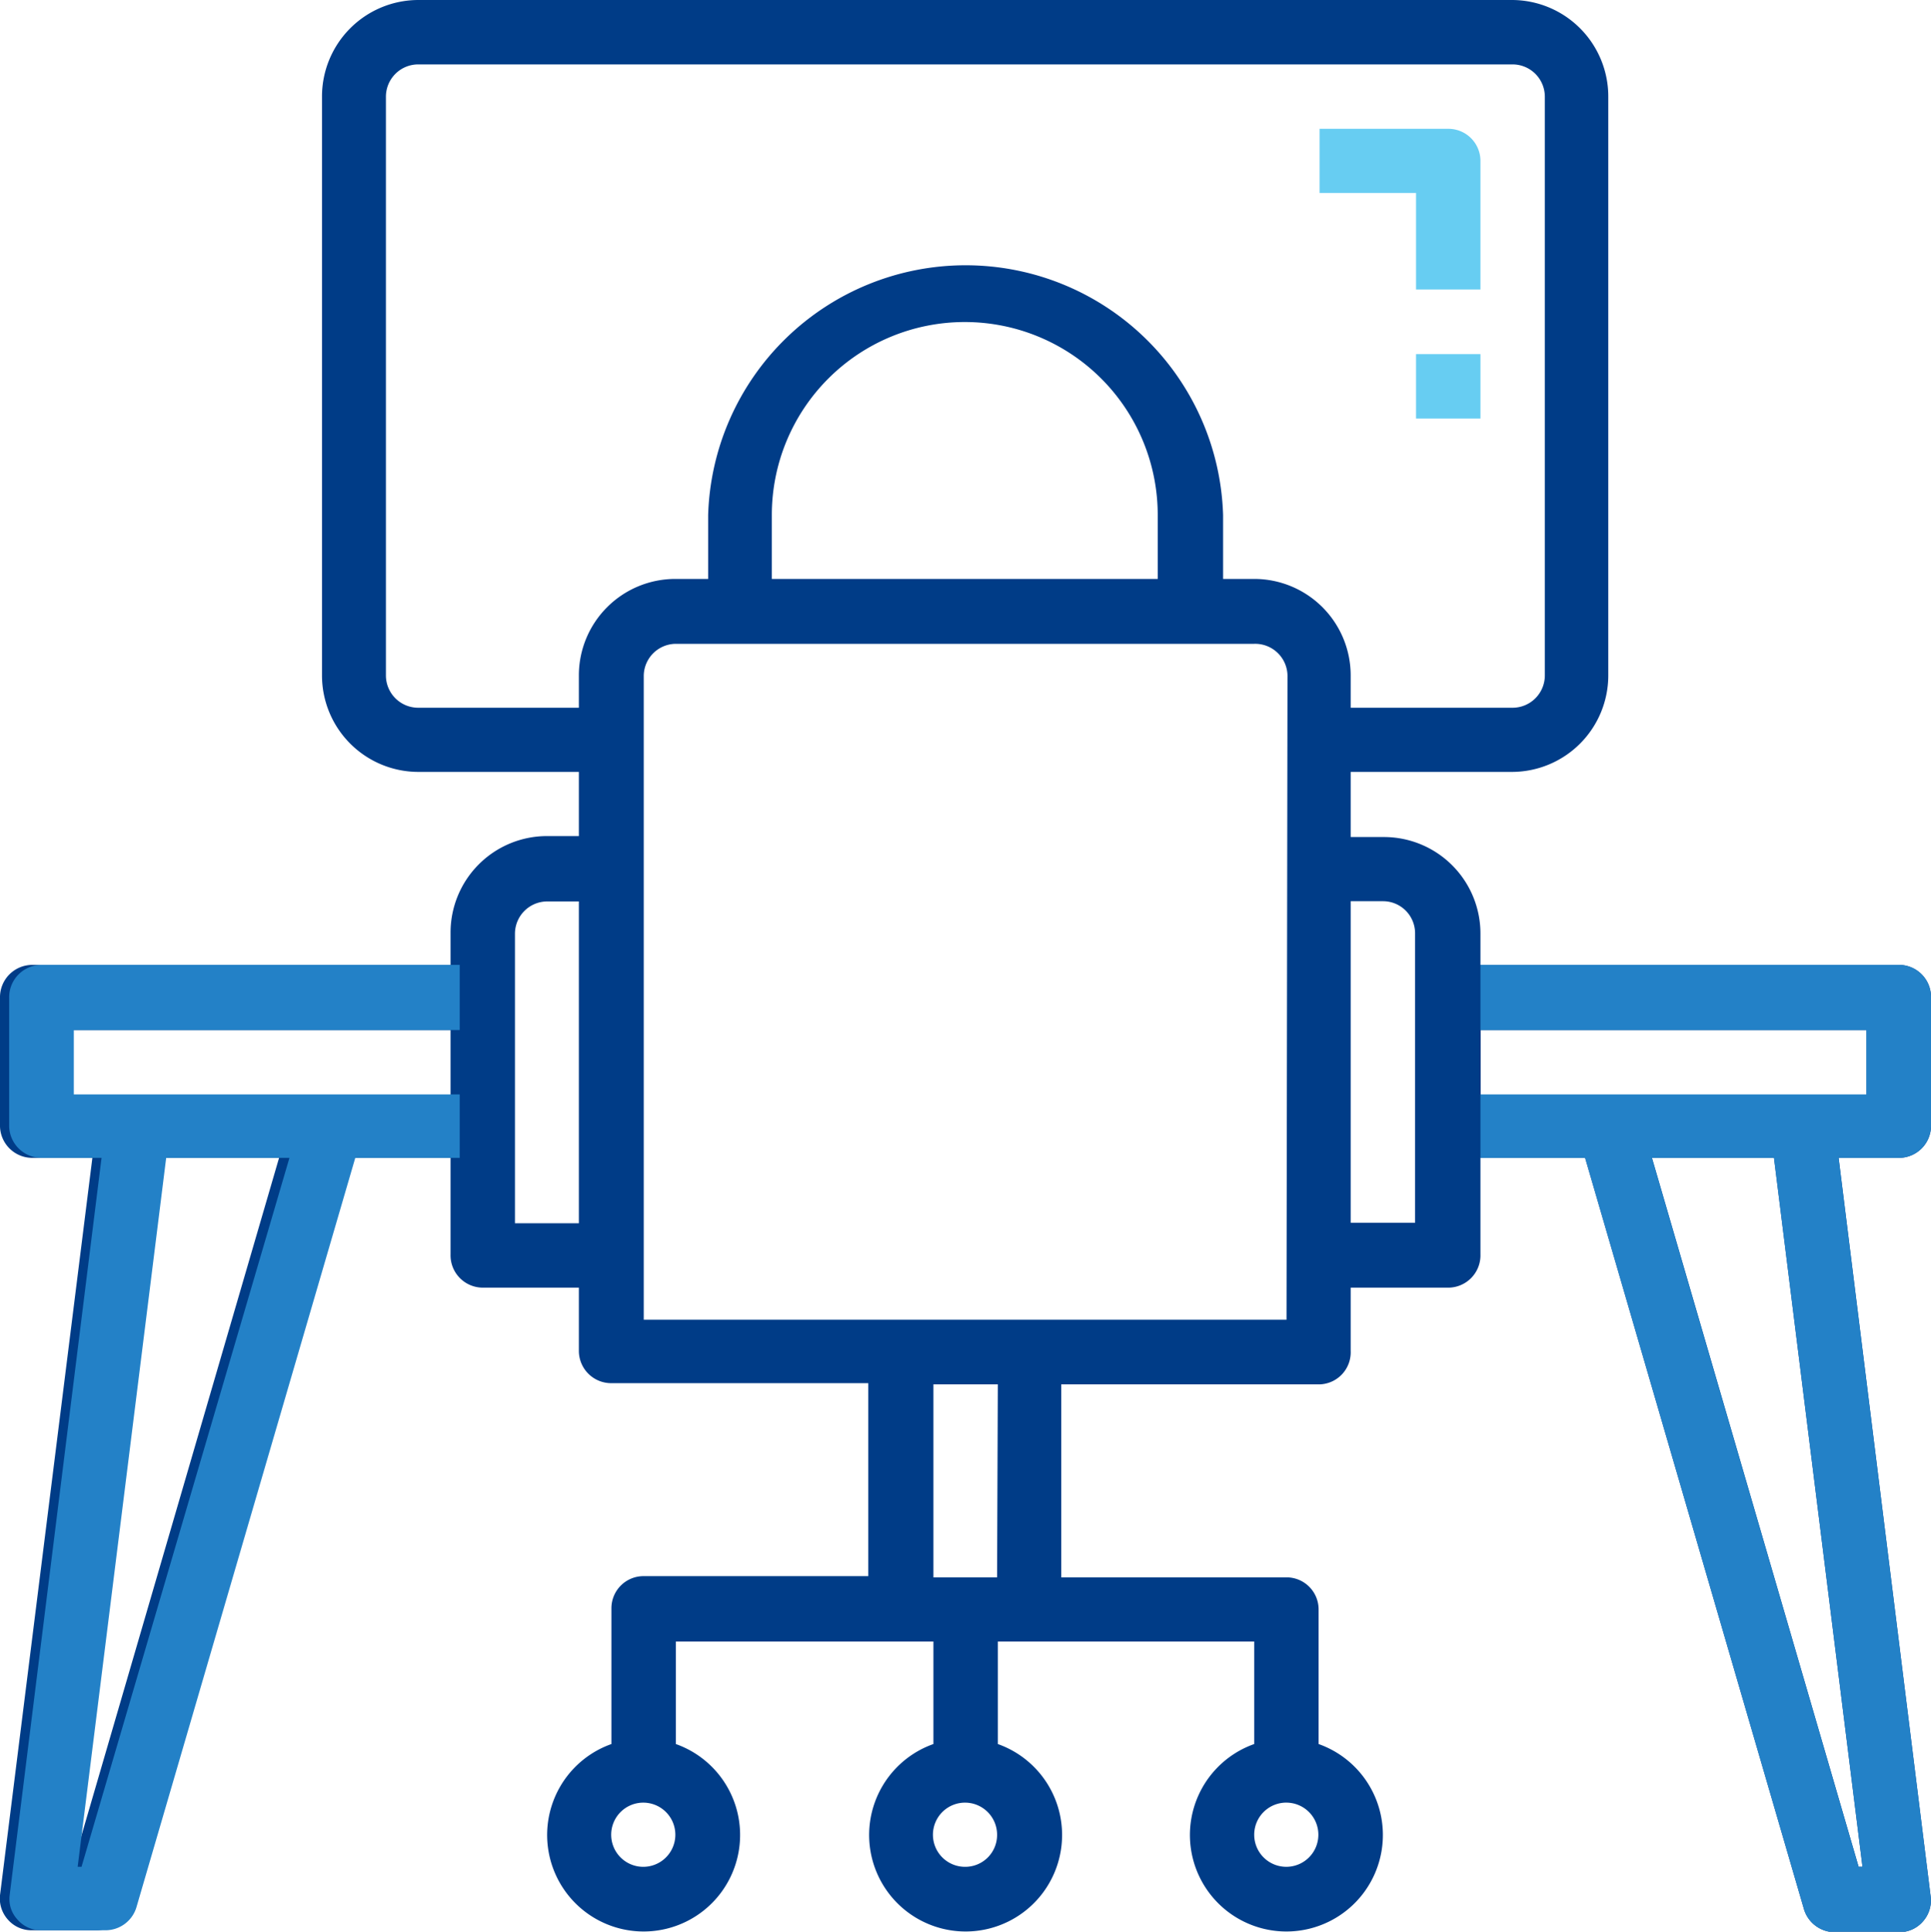 <svg xmlns="http://www.w3.org/2000/svg" viewBox="0 0 80.06 80.08"><defs><style>.cls-1{fill:#003c87;}.cls-2{fill:#67cdf2;}.cls-3{fill:#2381c7;}</style></defs><title>Recurso 59</title><g id="Capa_2" data-name="Capa 2"><g id="Layer_1" data-name="Layer 1"><g id="working-chair-desk-monitor-online"><path class="cls-1" d="M80.06,46.7V41.37A1.33,1.33,0,0,0,78.73,40H61.38V38.7a4,4,0,0,0-4-4H56V32h6.68a4,4,0,0,0,4-4V4a4,4,0,0,0-4-4H17.35a4,4,0,0,0-4,4V28a4,4,0,0,0,4,4H24v2.66H22.68a4,4,0,0,0-4,4V40H1.33A1.34,1.34,0,0,0,0,41.37V46.7A1.34,1.34,0,0,0,1.33,48h2.5L0,78.57a1.31,1.31,0,0,0,.32,1,1.29,1.29,0,0,0,1,.45H4a1.32,1.32,0,0,0,1.28-1L14.34,48h4.34v4A1.34,1.34,0,0,0,20,53.38h4V56a1.34,1.34,0,0,0,1.33,1.34H36v8H26.69a1.33,1.33,0,0,0-1.34,1.33V72.3a4,4,0,1,0,2.67,0V68.05H38.7V72.3a4,4,0,1,0,2.67,0V68.05H52V72.3a4,4,0,1,0,2.67,0V66.72a1.33,1.33,0,0,0-1.33-1.33H44v-8H54.71A1.33,1.33,0,0,0,56,56V53.38h4A1.34,1.34,0,0,0,61.38,52V48h4.34L74.78,79.1a1.34,1.34,0,0,0,1.28,1h2.67a1.29,1.29,0,0,0,1-.45,1.31,1.31,0,0,0,.32-1L76.23,48h2.5A1.33,1.33,0,0,0,80.06,46.7ZM3,77.39H2.84L6.51,48h5.06Zm15.68-32h-16V42.7h16ZM24,50.71H21.35v-12a1.34,1.34,0,0,1,1.33-1.34H24Zm2.67,26.68A1.33,1.33,0,1,1,28,76.06,1.33,1.33,0,0,1,26.69,77.39Zm26.69-2.66A1.33,1.33,0,1,1,52,76.06,1.33,1.33,0,0,1,53.38,74.73ZM40,77.39a1.33,1.33,0,1,1,1.34-1.33A1.32,1.32,0,0,1,40,77.39Zm1.34-12H38.7v-8h2.67Zm12-10.68H26.69V28A1.34,1.34,0,0,1,28,26.69H52A1.34,1.34,0,0,1,53.38,28ZM32,24V21.35a8,8,0,1,1,16,0V24Zm20,0H50.71V21.35a10.68,10.68,0,0,0-21.35,0V24H28a4,4,0,0,0-4,4v1.34H17.35A1.34,1.34,0,0,1,16,28V4a1.34,1.34,0,0,1,1.34-1.33H62.72A1.34,1.34,0,0,1,64.05,4V28a1.34,1.34,0,0,1-1.33,1.34H56V28A4,4,0,0,0,52,24Zm6.67,26.69H56V37.36h1.34a1.33,1.33,0,0,1,1.33,1.34ZM77.22,77.39h-.16L68.49,48h5.06Zm.17-32h-16V42.7h16Z"/><path class="cls-2" d="M58.71,12h2.67V6.67a1.33,1.33,0,0,0-1.33-1.33H54.71V8h4Z"/><rect class="cls-2" x="58.71" y="14.68" width="2.67" height="2.67"/></g><path class="cls-3" d="M80.06,46.7V41.37A1.33,1.33,0,0,0,78.73,40H61.38V42.7h16v2.67h-16V48h4.34L74.78,79.1a1.34,1.34,0,0,0,1.28,1h2.67a1.29,1.29,0,0,0,1-.45,1.31,1.31,0,0,0,.32-1L76.23,48h2.5A1.33,1.33,0,0,0,80.06,46.7ZM77.22,77.39h-.16L68.49,48h5.06Z"/><path class="cls-3" d="M1.72,48H4.21L.4,78.57a1.24,1.24,0,0,0,.32,1,1.27,1.27,0,0,0,1,.45H4.39a1.34,1.34,0,0,0,1.28-1L14.73,48h4.33V45.37h-16V42.7h16V40H1.72A1.34,1.34,0,0,0,.38,41.37V46.7A1.34,1.34,0,0,0,1.72,48Zm5.17,0H12L3.38,77.39H3.22Z"/></g></g></svg>